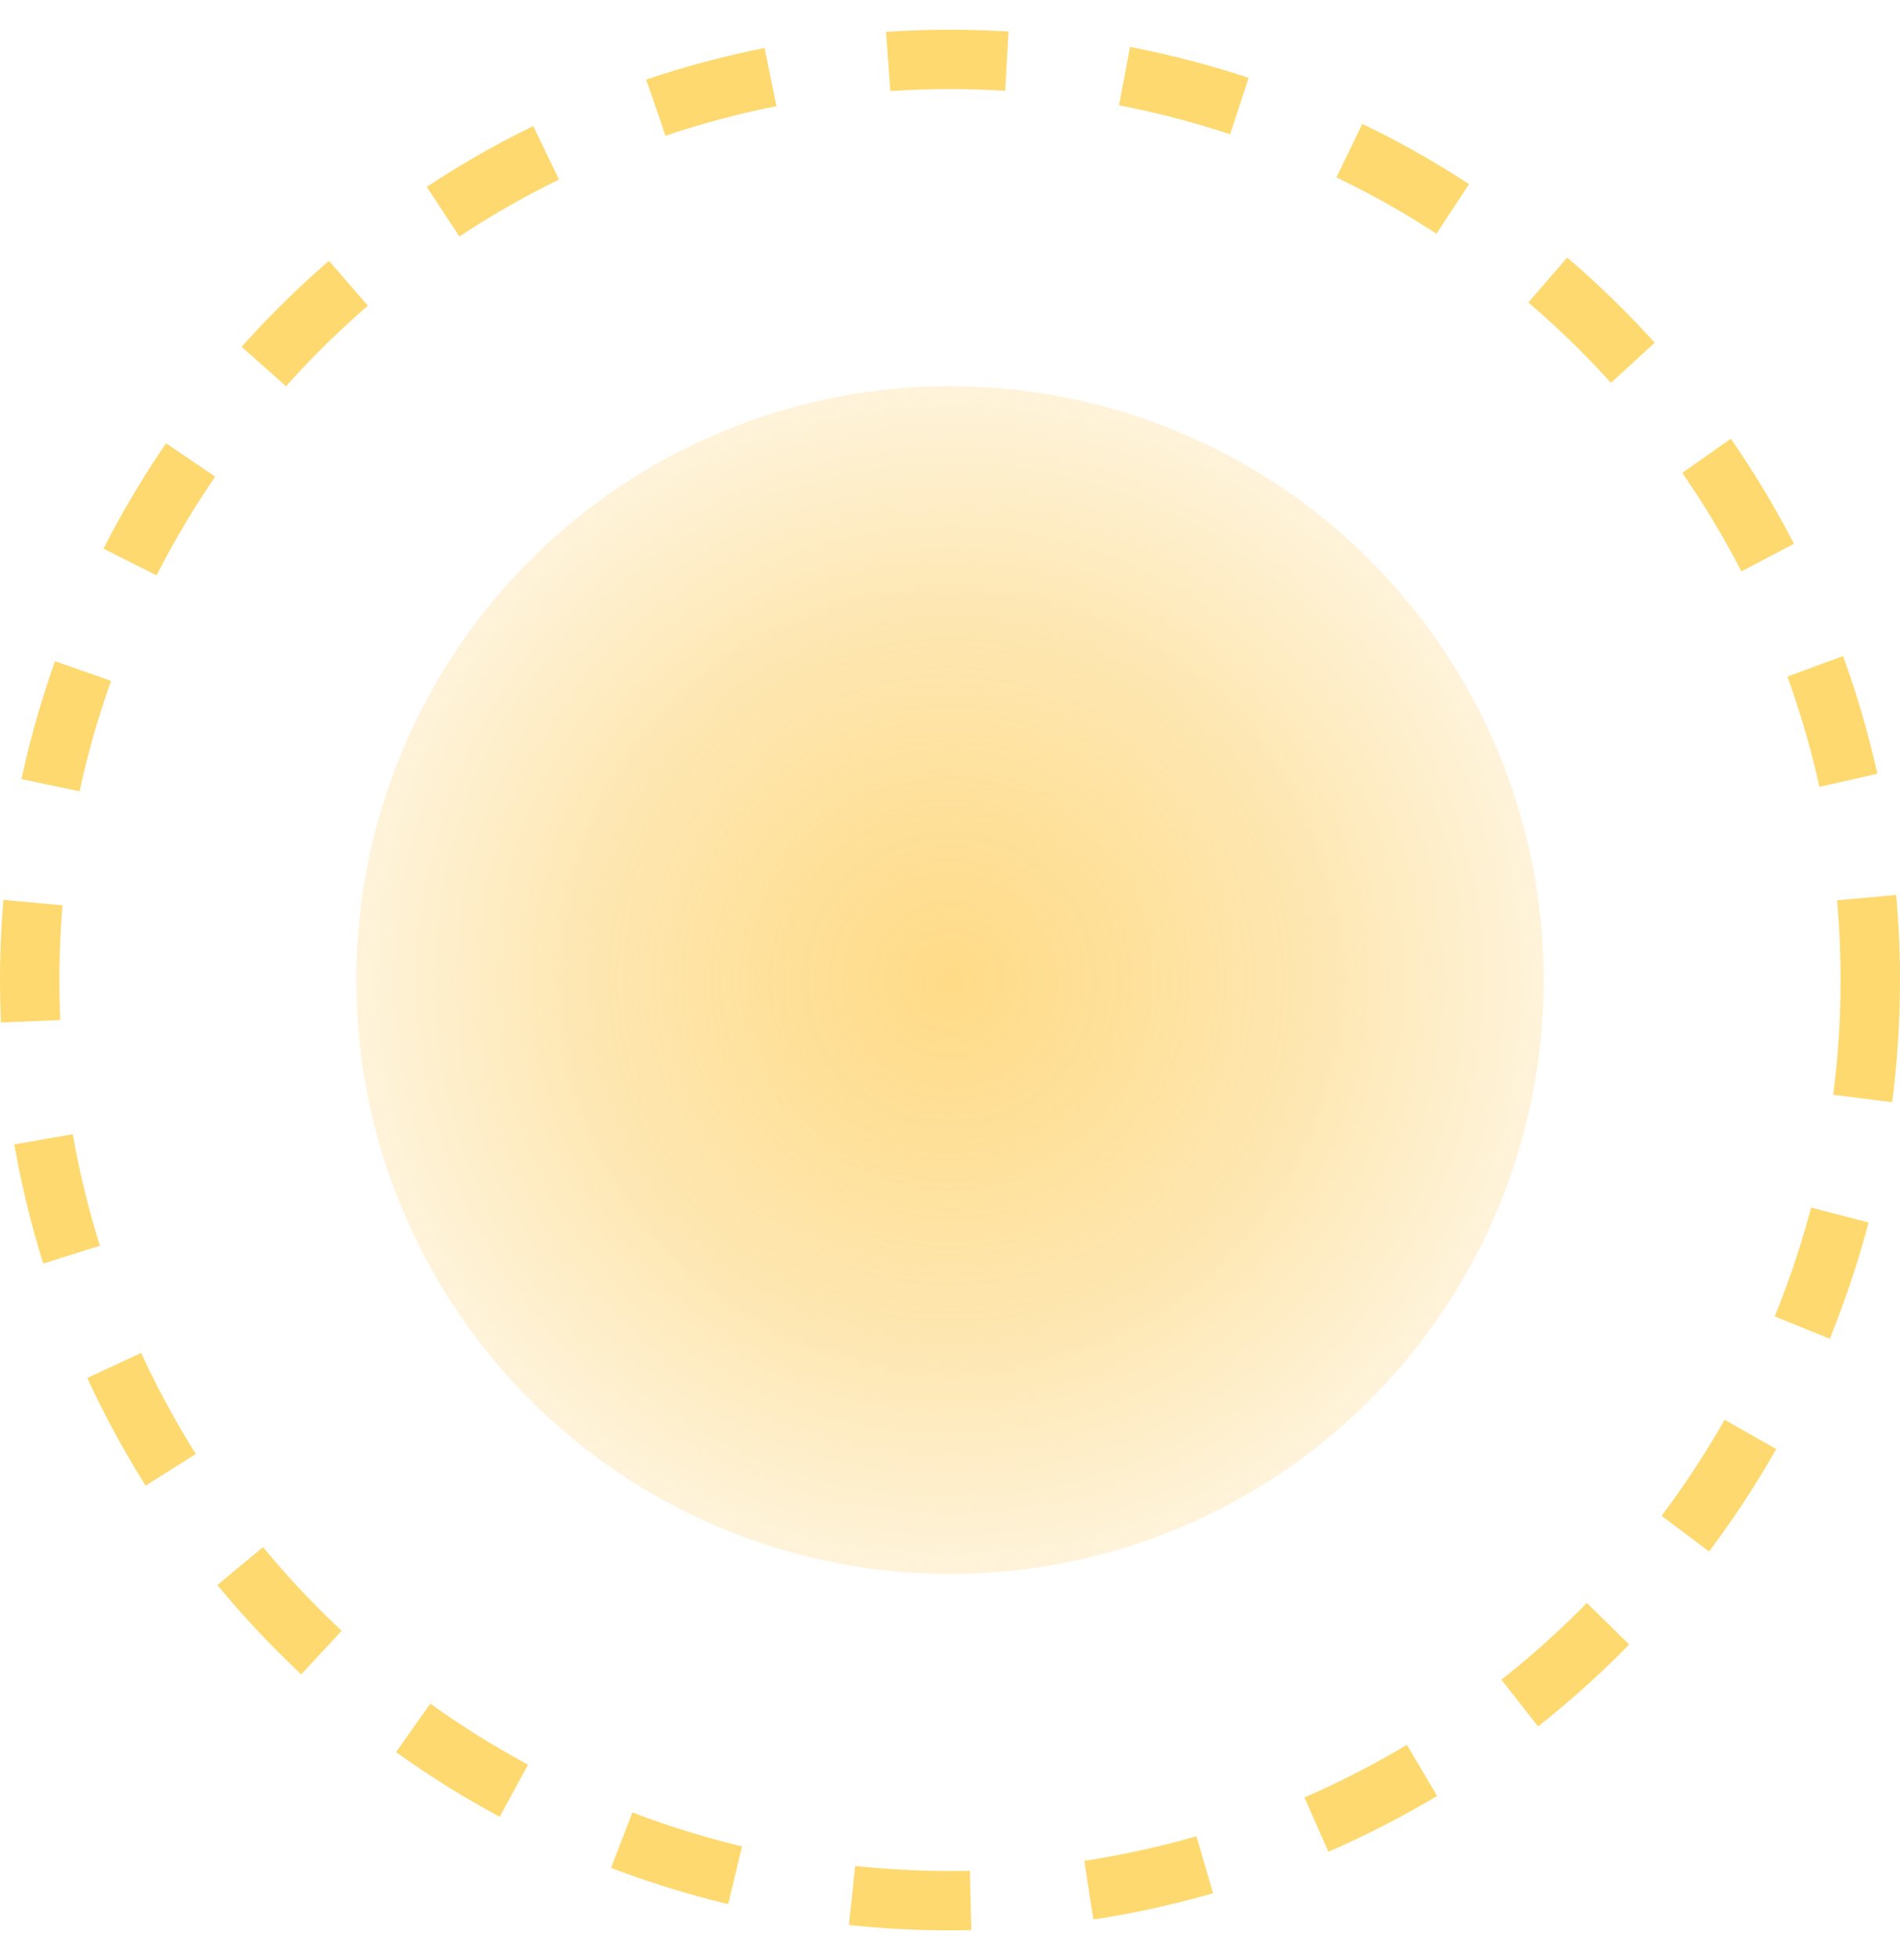 <svg xmlns="http://www.w3.org/2000/svg" width="32" height="33" viewBox="0 0 32 33" fill="none"><circle cx="16" cy="16.5" r="10" fill="url(#paint0_radial_2179_3408)"></circle><circle cx="16" cy="16.5" r="15.5" stroke="#FED96F" stroke-dasharray="2 2"></circle><defs><radialGradient id="paint0_radial_2179_3408" cx="0" cy="0" r="1" gradientUnits="userSpaceOnUse" gradientTransform="translate(16 16.5) rotate(90) scale(10)"><stop stop-color="#FFD77A" stop-opacity="0.9"></stop><stop offset="0.29" stop-color="#FEDB88" stop-opacity="0.85"></stop><stop offset="0.605" stop-color="#FDDE96" stop-opacity="0.75"></stop><stop offset="1" stop-color="#FDDE96" stop-opacity="0.35"></stop></radialGradient></defs></svg>
